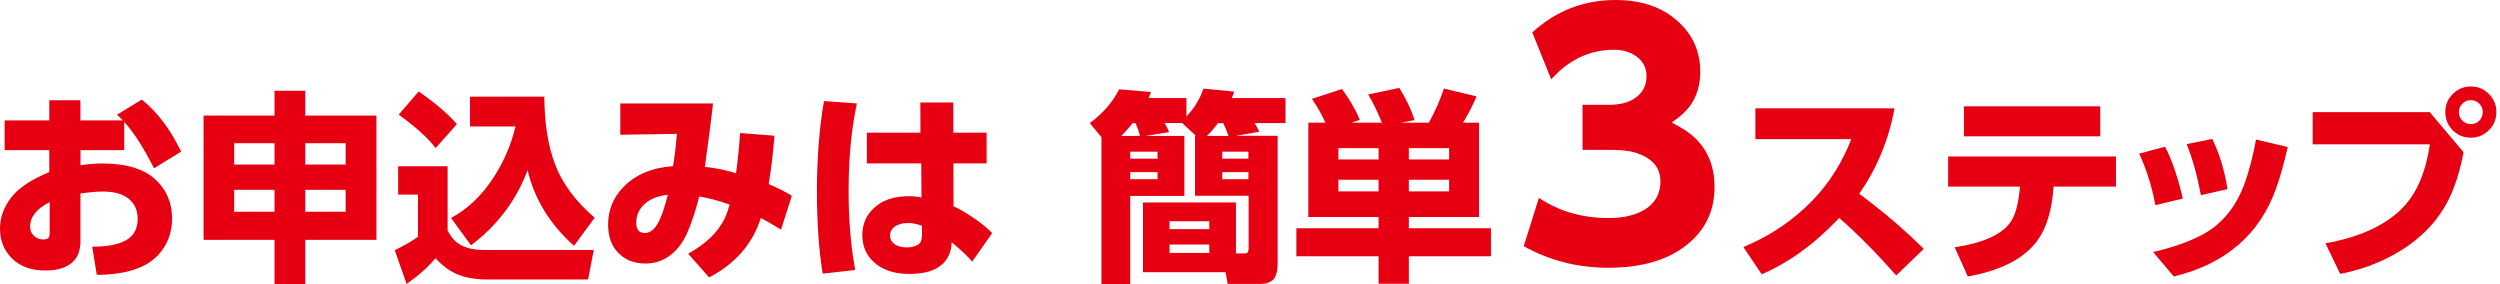 <svg width="528" height="60" viewBox="0 0 528 60" fill="none" xmlns="http://www.w3.org/2000/svg">
<path d="M26.236 25.738V31.711H16.999V34.907C18.485 34.653 20.029 34.526 21.632 34.526C26.666 34.526 30.42 35.67 32.873 37.957C35.19 40.117 36.344 42.855 36.344 46.168C36.344 49.159 35.366 51.711 33.421 53.832C30.87 56.608 26.539 58.016 20.44 58.045L19.472 52.111C22.111 52.102 24.213 51.779 25.787 51.144C27.976 50.274 29.071 48.632 29.071 46.217C29.071 44.712 28.631 43.48 27.742 42.512C26.49 41.134 24.486 40.45 21.72 40.45C20.557 40.45 18.973 40.587 16.989 40.87V50.87C16.989 52.825 16.461 54.301 15.386 55.308C14.066 56.53 12.15 57.136 9.638 57.136C6.569 57.136 4.164 56.256 2.444 54.487C0.811 52.845 0 50.772 0 48.28C0 45.934 0.792 43.744 2.375 41.691C3.9 39.717 6.588 37.928 10.41 36.325V31.711H0.978V25.435H10.41V21.183H16.979V25.435H25.943C25.63 25.103 25.22 24.702 24.701 24.233L29.941 21.037C33.167 23.578 35.943 27.234 38.25 32.024L32.522 35.543C30.352 31.222 28.25 27.948 26.227 25.738H26.236ZM10.489 42.698C7.742 44.057 6.364 45.787 6.364 47.879C6.364 48.563 6.579 49.15 6.999 49.629C7.556 50.264 8.279 50.577 9.169 50.577C9.716 50.577 10.098 50.43 10.322 50.137C10.44 49.971 10.489 49.609 10.489 49.062V42.708V42.698Z" fill="#E60012"/>
<path d="M64.477 60H57.976V50.655H42.991V24.409H57.976V19.169H64.477V24.409H79.501V50.655H64.477V60ZM49.453 30.245V34.751H57.976V30.245H49.453ZM49.453 40.088V44.721H57.976V40.088H49.453ZM73.001 30.245H64.477V34.751H73.001V30.245ZM73.001 40.088H64.477V44.721H73.001V40.088Z" fill="#E60012"/>
<path d="M84.094 35.122H94.534V48.651C95.248 50.127 96.225 51.183 97.457 51.828C98.718 52.473 100.341 52.796 102.315 52.796H125.404L124.201 59.022H102.814C100.301 59.022 98.151 58.631 96.372 57.84C94.798 57.136 93.332 56.031 91.973 54.516C90.517 56.315 88.483 58.133 85.874 59.971L83.371 52.854C85.717 51.672 87.35 50.723 88.278 49.99V41.105H84.094V35.103V35.122ZM88.425 19.316C91.963 21.77 94.651 24.077 96.489 26.217L92.002 31.271C90.39 29.15 87.789 26.794 84.212 24.204L88.425 19.316ZM108.884 26.706H99.265V20.411H114.964C114.993 25.983 115.726 30.694 117.173 34.556C118.698 38.671 121.513 42.473 125.59 45.983L121.23 51.916C116.137 47.371 112.872 42.043 111.425 35.924C109.079 42.248 105.101 47.547 99.471 51.818L95.257 46.031C98.825 44.135 101.875 41.193 104.417 37.214C106.489 33.969 107.985 30.47 108.874 26.716L108.884 26.706Z" fill="#E60012"/>
<path d="M160.683 46.051L160.536 46.491C158.757 51.72 155.16 55.758 149.764 58.592L145.346 53.587C149.139 51.456 151.719 48.954 153.088 46.071C153.371 45.484 153.713 44.526 154.114 43.206C151.729 42.366 149.578 41.799 147.672 41.505C146.9 44.526 146.089 47.009 145.229 48.974C144.134 51.525 142.609 53.372 140.664 54.506C139.334 55.279 137.878 55.66 136.304 55.66C133.987 55.66 132.091 54.927 130.625 53.451C129.168 52.004 128.435 50 128.435 47.429C128.435 44.389 129.491 41.769 131.592 39.58C134.144 36.901 137.663 35.406 142.14 35.093C142.452 33.363 142.726 31.095 142.961 28.27L131.006 28.456V21.848H150.595L150.282 24.477L149.754 28.671L149.187 32.855L148.875 35.249C150.967 35.445 153.156 35.885 155.444 36.579C155.825 33.881 156.108 31.056 156.304 28.094L163.567 28.661C163.283 32.278 162.882 35.689 162.345 38.886C164.241 39.668 165.864 40.489 167.232 41.349L164.955 48.485C162.931 47.283 161.514 46.462 160.683 46.022V46.051ZM141.045 41.124C139.403 41.349 138.142 41.73 137.252 42.258C135.326 43.441 134.369 45.034 134.369 47.058C134.369 48.485 134.984 49.208 136.216 49.208C137.448 49.208 138.523 48.231 139.393 46.266C139.94 45.034 140.488 43.324 141.035 41.134L141.045 41.124Z" fill="#E60012"/>
<path d="M174.025 21.34L180.975 21.848C179.812 27.224 179.226 33.373 179.226 40.284C179.226 46.403 179.685 51.975 180.614 57.019L173.752 57.8C172.94 52.825 172.53 46.999 172.53 40.333C172.53 33.666 173.028 27.019 174.025 21.349V21.34ZM201.347 28.016H208.375V34.516H201.366L201.386 43.568C202.744 44.184 204.24 45.064 205.872 46.197C207.476 47.302 208.697 48.319 209.538 49.247L205.325 55.249C204.318 54.066 202.872 52.708 200.985 51.163L200.946 51.711C200.848 53.197 200.291 54.477 199.265 55.562C197.808 57.087 195.403 57.859 192.07 57.859C189.323 57.859 187.075 57.234 185.335 55.982C183.185 54.438 182.119 52.317 182.119 49.609C182.119 47.41 182.901 45.543 184.475 44.028C186.254 42.297 188.747 41.437 191.943 41.437C192.852 41.437 193.742 41.525 194.612 41.711L194.573 34.516H183.077V28.016H194.397L194.377 21.643H201.327L201.347 28.016ZM194.729 47.693C193.703 47.302 192.745 47.107 191.845 47.107C190.32 47.107 189.196 47.498 188.502 48.289C188.15 48.671 187.974 49.13 187.974 49.678C187.974 50.547 188.356 51.212 189.128 51.681C189.763 52.063 190.584 52.248 191.591 52.248C192.53 52.248 193.321 52.033 193.966 51.613C194.475 51.29 194.719 50.606 194.719 49.57V47.693H194.729Z" fill="#E60012"/>
<path d="M242.134 28.71H250.13V41.379H238.703V60H232.623V28.974L230.16 26.002C232.906 23.979 234.979 21.604 236.367 18.867L243.082 19.434C242.945 19.854 242.769 20.284 242.574 20.714H250.57V24.605C252.212 22.894 253.415 20.929 254.167 18.71L260.668 19.346C260.472 19.932 260.306 20.392 260.179 20.714H271.498V25.993H264.978C265.369 26.608 265.702 27.224 265.966 27.821L261.059 28.681H269.837V55.513C269.837 57.292 269.514 58.485 268.869 59.091C268.214 59.677 267.315 59.971 266.2 59.971H259.299L258.84 57.488H241.391V42.757H261.029V53.509L262.632 53.529C262.965 53.539 263.199 53.519 263.326 53.441C263.581 53.304 263.708 52.972 263.708 52.454V41.339H252.388V28.671H252.554L249.671 25.973H245.966C246.376 26.657 246.689 27.302 246.914 27.909L242.134 28.671V28.71ZM240.766 28.71C240.551 27.83 240.238 26.931 239.817 26.012H239.211C238.596 26.794 237.804 27.694 236.836 28.71H240.775H240.766ZM244.47 32.034H238.703V33.51H244.47V32.034ZM244.47 36.354H238.703V37.85H244.47V36.354ZM255.399 46.725H247.002V48.387H255.399V46.725ZM255.399 51.652H247.002V53.421H255.399V51.652ZM254.891 28.71H259.455C259.143 27.772 258.781 26.872 258.361 26.012H257.227C256.494 27.019 255.721 27.918 254.891 28.71ZM263.669 32.034H258.136V33.51H263.669V32.034ZM263.669 36.354H258.136V37.85H263.669V36.354Z" fill="#E60012"/>
<path d="M279.934 25.914C279.123 24.116 278.165 22.444 277.07 20.88L283.424 18.798C285.076 21.027 286.337 23.207 287.187 25.318L285.418 25.904H291.86C290.921 23.588 289.954 21.604 288.957 19.951L295.525 18.564C296.913 20.753 297.998 23.021 298.771 25.357L295.955 25.904H301.781C303.072 23.578 304.127 21.173 304.958 18.71L311.84 20.352C311.214 21.926 310.266 23.774 308.995 25.904H312.368V45.836H297.549V48.211H314.89V54.125H297.549V59.931H291.156V54.125H273.795V48.211H291.156V45.836H276.317V25.904H279.934V25.914ZM291.156 31.281H282.671V33.676H291.156V31.281ZM291.156 37.957H282.671V40.42H291.156V37.957ZM306.053 31.281H297.549V33.676H306.053V31.281ZM306.053 37.957H297.549V40.42H306.053V37.957Z" fill="#E60012"/>
<path d="M353.061 25.865C355.309 27.028 356.951 28.123 357.988 29.13C360.744 31.798 362.113 35.249 362.113 39.501C362.113 44.613 360.089 48.738 356.033 51.886C352.025 54.994 346.57 56.549 339.679 56.549C333.208 56.549 327.245 55.033 321.81 51.993L325.016 41.788C329.268 44.633 334.156 46.05 339.689 46.05C343.364 46.05 346.209 45.258 348.212 43.675C349.864 42.336 350.686 40.547 350.686 38.328C350.686 35.601 349.19 33.656 346.189 32.512C344.733 31.935 342.836 31.652 340.51 31.652H334.234V22.14H339.718C342.035 22.14 343.872 21.691 345.231 20.782C346.903 19.658 347.743 18.103 347.743 16.129C347.743 14.389 347.079 13.02 345.759 12.033C344.439 11.017 342.817 10.508 340.901 10.508C335.788 10.508 331.36 12.59 327.616 16.754L323.618 6.843C328.623 2.287 334.479 0 341.194 0C346.766 0 351.213 1.554 354.537 4.663C357.577 7.458 359.092 10.958 359.092 15.171C359.092 17.986 358.359 20.41 356.883 22.444C356.023 23.587 354.742 24.731 353.051 25.875L353.061 25.865Z" fill="#E60012"/>
<path d="M392.66 40.899C393.882 41.857 394.801 42.561 395.417 43.02C399.151 45.894 402.777 49.071 406.296 52.551L400.49 58.172C396.267 53.401 392.25 49.355 388.447 46.031C383.266 51.505 377.812 55.464 372.074 57.927L368.203 52.18C373.98 49.765 378.917 46.412 383.003 42.121C386.424 38.514 389.092 34.272 390.999 29.384H370.735V22.884H400.119C398.897 29.55 396.414 35.552 392.67 40.899H392.66Z" fill="#E60012"/>
<path d="M433.706 39.423C433.383 44.389 432.23 48.211 430.236 50.889C427.978 53.92 424.361 56.139 419.395 57.536C418.359 57.83 417.098 58.123 415.603 58.397L412.827 52.229C418.799 51.32 422.729 49.56 424.596 46.95C425.651 45.464 426.326 42.952 426.619 39.414H411.448V33.04H446.893V39.414H433.716L433.706 39.423ZM414.782 22.464H443.569V28.798H414.782V22.464Z" fill="#E60012"/>
<path d="M457.253 30.988C458.67 33.656 459.921 37.302 461.016 41.936L455.21 43.324C454.506 39.482 453.372 35.856 451.798 32.444L457.253 30.988ZM483.166 31.066C482.365 34.585 481.534 37.537 480.664 39.922C477.184 49.58 469.999 55.738 459.11 58.397L454.731 53.216C458.572 52.346 461.896 51.212 464.682 49.805C469.032 47.625 472.15 43.949 474.046 38.778C474.985 36.208 475.796 33.109 476.471 29.473L483.166 31.046V31.066ZM467.233 29.346C468.748 32.444 469.824 35.983 470.449 39.951L464.828 41.212C464.027 36.96 463.03 33.373 461.818 30.44L467.223 29.346H467.233Z" fill="#E60012"/>
<path d="M488.426 23.685H513.157L520.312 32.15C519.765 34.956 519.071 37.468 518.23 39.687C515.845 45.982 511.29 50.86 504.574 54.31C501.387 55.953 497.947 57.126 494.242 57.849L491.143 51.388C498.259 50.107 503.616 47.683 507.223 44.105C509.735 41.622 511.505 38.211 512.531 33.88C512.756 32.952 512.971 31.828 513.186 30.489H488.436V23.685H488.426ZM521.935 18.27C523.46 18.27 524.769 18.866 525.845 20.059C526.773 21.085 527.233 22.287 527.233 23.675C527.233 25.279 526.636 26.618 525.444 27.693C524.418 28.622 523.215 29.081 521.827 29.081C520.224 29.081 518.885 28.485 517.81 27.292C516.9 26.266 516.441 25.044 516.441 23.627C516.441 22.072 517.037 20.743 518.23 19.648C519.237 18.719 520.478 18.26 521.935 18.26V18.27ZM521.788 21.153C521.074 21.153 520.459 21.437 519.96 21.994C519.52 22.473 519.305 23.03 519.305 23.675C519.305 24.418 519.589 25.044 520.146 25.552C520.625 25.982 521.182 26.207 521.827 26.207C522.59 26.207 523.215 25.933 523.723 25.386C524.144 24.907 524.359 24.33 524.359 23.656C524.359 22.923 524.085 22.307 523.538 21.808C523.059 21.378 522.482 21.153 521.788 21.153Z" fill="#E60012"/>
</svg>